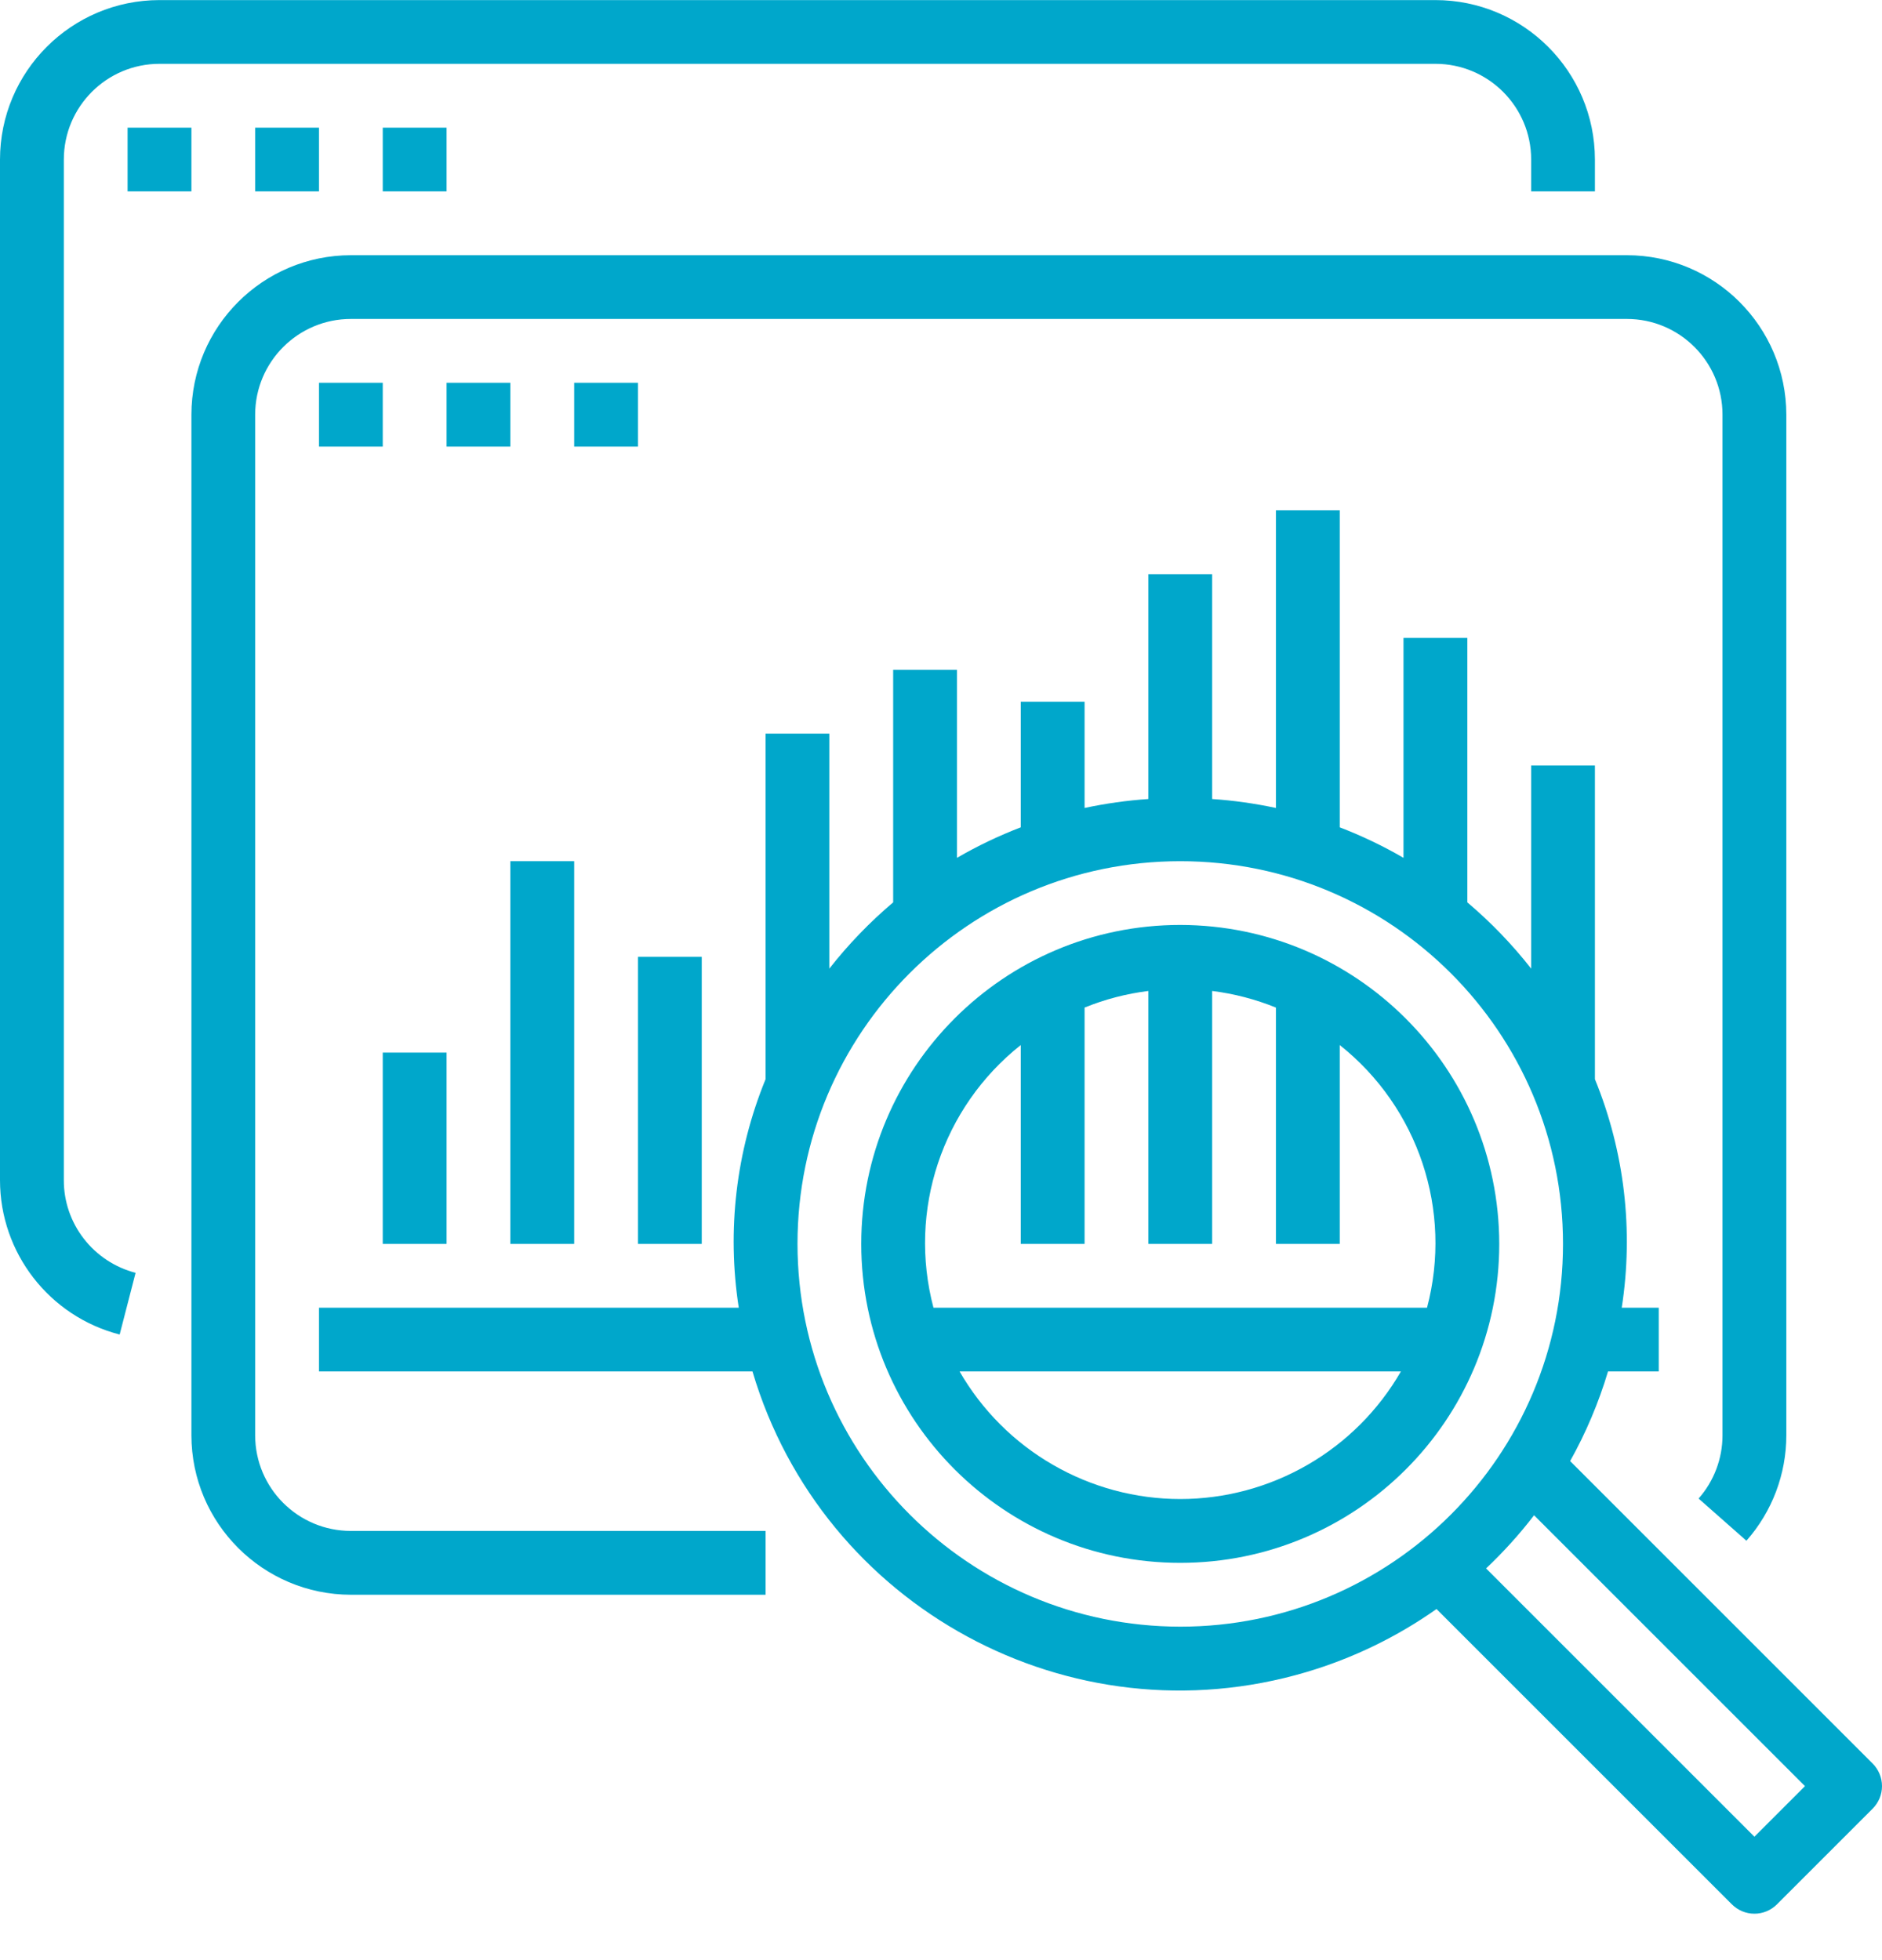 <?xml version="1.0" encoding="UTF-8"?>
<svg xmlns="http://www.w3.org/2000/svg" width="24" height="25" viewBox="0 0 24 25" fill="none">
  <path d="M18.305 0.001H2.034C0.911 0.002 0.001 0.912 1.23558e-08 2.035V15.052C-0 15.979 0.628 16.79 1.526 17.021L1.729 16.234C1.467 16.166 1.235 16.013 1.069 15.799C0.903 15.585 0.813 15.322 0.814 15.052V2.035C0.814 1.361 1.36 0.814 2.034 0.814H18.305C18.979 0.814 19.526 1.361 19.526 2.035V2.441H20.339V2.035C20.338 0.912 19.428 0.002 18.305 0.001Z" fill="#00A7CB"></path>
  <path d="M1.627 1.628H2.441V2.441H1.627V1.628ZM3.254 1.628H4.068V2.441H3.254V1.628ZM4.881 1.628H5.695V2.441H4.881V1.628ZM23.881 22.493L20.023 18.635C20.225 18.273 20.387 17.89 20.506 17.492H21.153V16.679H20.681C20.834 15.694 20.716 14.686 20.339 13.764V9.764H19.526V12.354C19.284 12.045 19.011 11.762 18.712 11.509V8.136H17.898V10.941C17.638 10.79 17.366 10.66 17.085 10.552V6.509H16.271V10.305C16.003 10.248 15.731 10.209 15.458 10.191V7.323H14.644V10.191C14.371 10.209 14.099 10.248 13.831 10.305V8.95H13.017V10.552C12.736 10.66 12.464 10.79 12.204 10.941V8.543H11.39V11.509C11.091 11.762 10.818 12.045 10.576 12.354V9.357H9.763V13.764C9.386 14.686 9.268 15.694 9.421 16.679H4.068V17.492H9.596C10.488 20.502 13.651 22.218 16.66 21.326C17.253 21.15 17.814 20.878 18.319 20.522L22.085 24.288C22.162 24.365 22.265 24.408 22.373 24.408C22.481 24.408 22.584 24.365 22.661 24.288L23.881 23.068C23.957 22.992 24 22.888 24 22.781C24 22.673 23.957 22.569 23.881 22.493ZM15.051 20.747C12.356 20.744 10.172 18.56 10.17 15.865C10.17 13.169 12.355 10.984 15.051 10.984C17.747 10.984 19.932 13.169 19.932 15.865C19.932 18.561 17.747 20.747 15.051 20.747ZM22.373 23.426L18.951 20.004C19.173 19.794 19.378 19.568 19.563 19.326L23.018 22.781L22.373 23.426Z" fill="#00A7CB"></path>
  <path d="M15.051 11.797C12.804 11.797 10.983 13.619 10.983 15.865C10.983 18.112 12.804 19.933 15.051 19.933C17.297 19.933 19.119 18.112 19.119 15.865C19.116 13.62 17.297 11.8 15.051 11.797ZM15.051 19.119C14.48 19.119 13.92 18.968 13.426 18.682C12.932 18.397 12.522 17.986 12.237 17.492H17.865C17.58 17.986 17.17 18.397 16.676 18.682C16.182 18.968 15.621 19.119 15.051 19.119ZM11.904 16.679C11.576 15.44 12.013 14.125 13.017 13.329V15.865H13.831V12.851C14.091 12.745 14.365 12.674 14.644 12.639V15.865H15.458V12.639C15.737 12.674 16.01 12.745 16.271 12.851V15.865H17.085V13.329C18.088 14.125 18.526 15.44 18.198 16.679H11.904Z" fill="#00A7CB"></path>
  <path d="M20.746 3.255H4.475C3.352 3.256 2.442 4.166 2.441 5.289V18.306C2.442 19.428 3.352 20.338 4.475 20.34H9.763V19.526H4.475C3.801 19.526 3.254 18.98 3.254 18.306V5.289C3.254 4.615 3.801 4.068 4.475 4.068H20.746C21.42 4.068 21.966 4.615 21.966 5.289V18.306C21.966 18.603 21.858 18.89 21.661 19.113L22.271 19.651C22.599 19.28 22.78 18.801 22.78 18.306V5.289C22.778 4.166 21.869 3.256 20.746 3.255Z" fill="#00A7CB"></path>
  <path d="M4.068 4.882H4.881V5.696H4.068V4.882ZM5.695 4.882H6.508V5.696H5.695V4.882ZM7.322 4.882H8.136V5.696H7.322V4.882ZM4.881 13.425H5.695V15.865H4.881V13.425ZM6.508 10.984H7.322V15.865H6.508V10.984ZM8.136 12.204H8.949V15.865H8.136V12.204Z" fill="#00A7CB"></path>
</svg>
